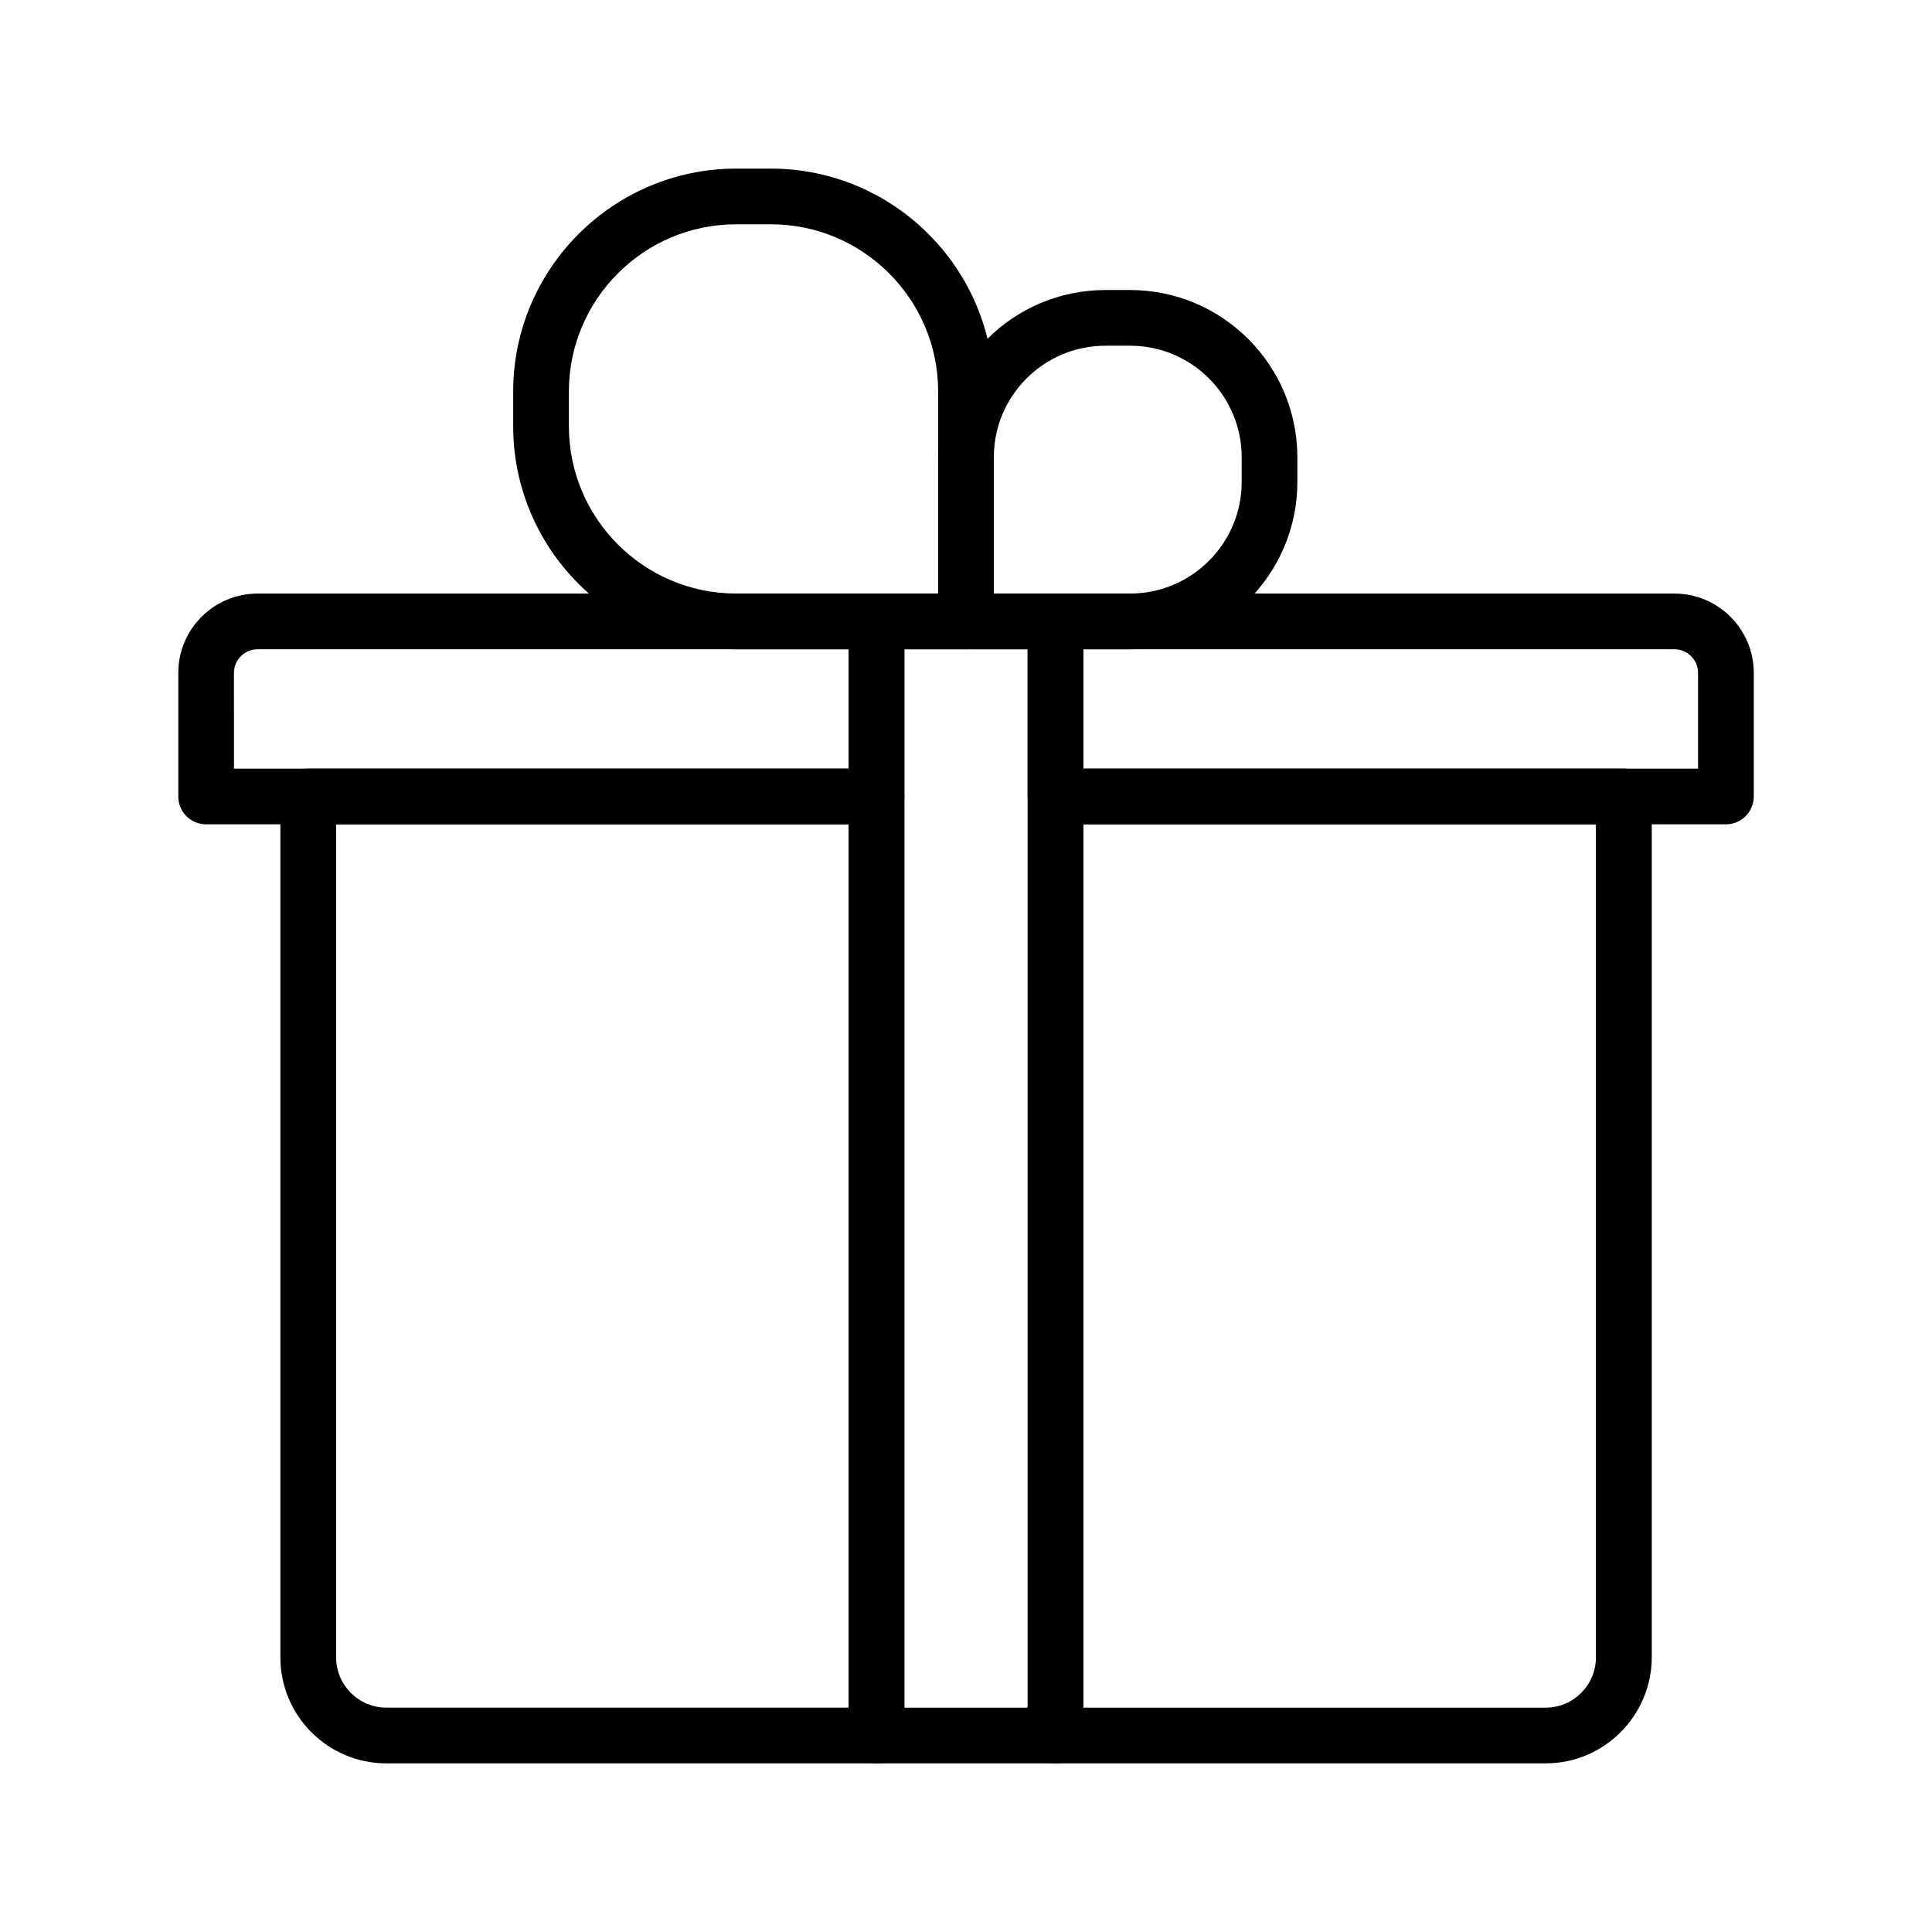 <?xml version="1.0" encoding="UTF-8"?>
<!-- Uploaded to: SVG Repo, www.svgrepo.com, Generator: SVG Repo Mixer Tools -->
<svg fill="#000000" width="800px" height="800px" version="1.1" viewBox="144 144 512 512" xmlns="http://www.w3.org/2000/svg">
 <g>
  <path d="m376.29 611.31h-129.89c-15.5 0-28.094-12.594-28.094-28.094l-0.004-228.14c0-4.082 3.297-7.379 7.379-7.379h150.6c4.082 0 7.379 3.297 7.379 7.379v248.86c0.004 4.082-3.293 7.379-7.375 7.379zm-143.22-248.86v220.76c0 7.332 5.953 13.332 13.332 13.332h122.51v-234.09z"/>
  <path d="m553.65 611.31h-129.89c-4.082 0-7.379-3.297-7.379-7.379l-0.004-248.86c0-4.082 3.297-7.379 7.379-7.379h150.6c4.082 0 7.379 3.297 7.379 7.379v228.14c-0.047 15.5-12.645 28.094-28.09 28.094zm-122.56-14.758h122.51c7.332 0 13.332-5.953 13.332-13.332v-220.77h-135.84z"/>
  <path d="m423.71 611.31h-47.43c-4.082 0-7.379-3.297-7.379-7.379l-0.004-295.25c0-4.082 3.297-7.379 7.379-7.379h47.43c4.082 0 7.379 3.297 7.379 7.379v295.25c0.004 4.082-3.293 7.379-7.375 7.379zm-40.051-14.758h32.668v-280.49h-32.668z"/>
  <path d="m376.29 362.46h-177.66c-4.082 0-7.379-3.297-7.379-7.379v-32.766c0-11.609 9.445-21.008 21.008-21.008h164.04c4.082 0 7.379 3.297 7.379 7.379v46.395c0 4.086-3.297 7.379-7.379 7.379zm-170.28-14.758h162.9v-31.637h-156.66c-3.445 0-6.25 2.805-6.25 6.25z"/>
  <path d="m601.38 362.46h-177.66c-4.082 0-7.379-3.297-7.379-7.379v-46.395c0-4.082 3.297-7.379 7.379-7.379h164.04c11.609 0 21.008 9.445 21.008 21.008v32.766c-0.004 4.086-3.301 7.379-7.383 7.379zm-170.28-14.758h162.9v-25.387c0-3.445-2.805-6.25-6.25-6.25h-156.65z"/>
  <path d="m400 316.06h-60.91c-32.57 0-59.09-26.52-59.09-59.09v-9.199c0-32.57 26.52-59.09 59.09-59.09h9.199c32.57 0 59.09 26.52 59.09 59.09v60.91c0 4.082-3.297 7.379-7.379 7.379zm-60.91-112.62c-24.453 0-44.328 19.875-44.328 44.328v9.199c0 24.453 19.875 44.328 44.328 44.328l53.527 0.004v-53.531c0-24.453-19.875-44.328-44.328-44.328z"/>
  <path d="m443.49 316.06h-43.492c-4.082 0-7.379-3.297-7.379-7.379l-0.004-43.492c0-24.453 19.875-44.328 44.328-44.328h6.543c24.453 0 44.328 19.875 44.328 44.328v6.543c0.004 24.453-19.922 44.328-44.324 44.328zm-36.113-14.758h36.113c16.285 0 29.57-13.285 29.57-29.57v-6.543c0-16.285-13.234-29.57-29.57-29.57h-6.543c-16.285 0-29.57 13.234-29.57 29.57z"/>
 </g>
</svg>